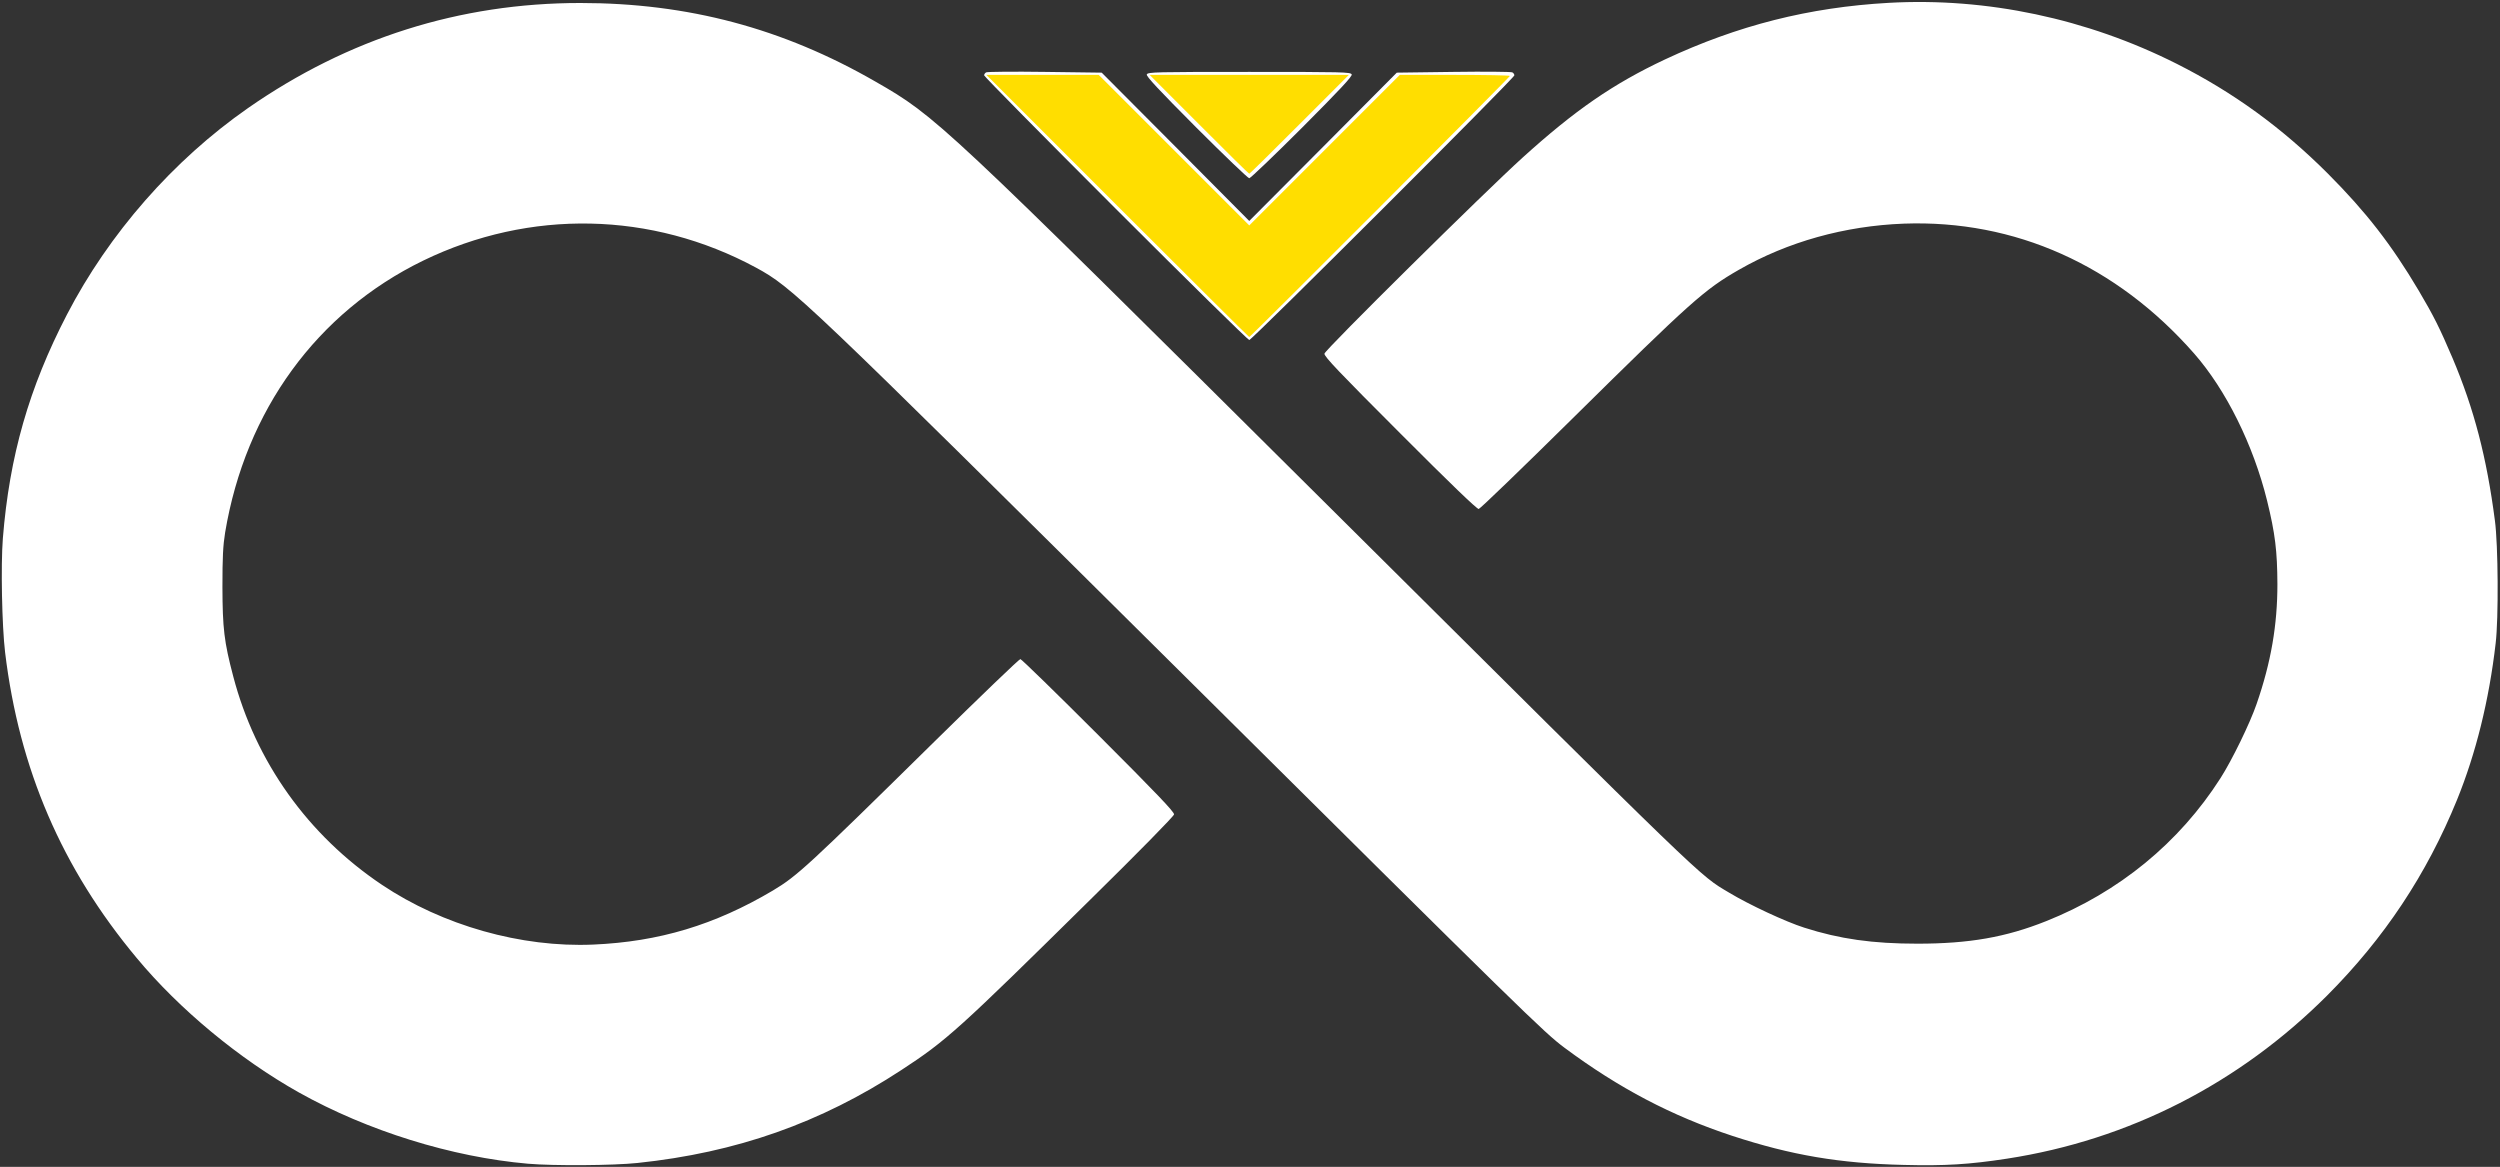 <svg class="img-fluid" id="outputsvg" xmlns="http://www.w3.org/2000/svg" width="1669" height="779" viewBox="0 0 16690 7790"><rect x="0" y="0" width="16690" height="7790" fill="#333333" stroke="none"/><g id="l5OoC1QsnZVYilTslaBSpUb" fill="rgb(255,255,255)"><g><path id="pjHGi6q8c" d="M3525 7769 c-508 -44 -1071 -219 -1530 -476 -397 -223 -798 -555 -1082 -897 -500 -599 -785 -1262 -879 -2041 -21 -176 -29 -580 -15 -760 44 -551 175 -1007 428 -1495 280 -540 709 -1030 1208 -1378 669 -466 1415 -702 2219 -702 719 0 1353 169 1971 525 406 233 432 258 2995 2805 2587 2572 2500 2488 2703 2609 134 81 379 195 502 234 237 76 457 107 756 107 345 0 590 -43 858 -150 487 -194 889 -523 1165 -955 78 -122 197 -367 241 -495 97 -280 139 -528 139 -800 -1 -222 -15 -338 -69 -558 -92 -372 -274 -739 -487 -982 -518 -590 -1197 -894 -1938 -867 -395 15 -775 121 -1101 308 -230 132 -318 210 -1112 994 -334 330 -615 601 -625 603 -11 2 -188 -168 -525 -506 -404 -404 -508 -513 -505 -531 3 -25 1072 -1082 1322 -1308 351 -318 605 -493 951 -656 487 -228 962 -348 1493 -378 654 -37 1325 105 1924 407 377 190 702 426 1009 733 254 255 424 473 607 782 100 169 141 252 225 449 145 343 228 663 283 1085 22 163 25 655 5 820 -44 381 -132 735 -258 1045 -203 498 -486 924 -867 1306 -589 589 -1325 964 -2136 1089 -253 39 -417 49 -689 42 -430 -10 -752 -65 -1146 -194 -404 -133 -757 -318 -1120 -588 -138 -103 -253 -215 -2580 -2525 -2518 -2498 -2573 -2550 -2819 -2684 -695 -375 -1509 -392 -2221 -46 -709 345 -1186 1000 -1322 1815 -14 87 -18 163 -18 365 1 275 11 364 72 595 149 570 499 1061 993 1392 404 271 930 420 1410 399 440 -19 812 -131 1200 -361 162 -97 229 -158 1076 -992 309 -304 568 -553 576 -553 7 0 242 229 521 508 389 389 508 514 505 529 -1 12 -248 263 -548 558 -896 884 -970 951 -1273 1149 -539 353 -1102 551 -1761 620 -162 17 -556 20 -731 5z"></path><path id="pH98IPNaG" d="M7447 1392 c-482 -482 -877 -882 -877 -889 0 -7 6 -16 14 -20 8 -4 185 -6 393 -3 l378 5 493 495 492 495 493 -495 492 -495 378 -5 c208 -3 385 -1 393 3 8 4 14 13 14 20 0 18 -1752 1767 -1770 1767 -8 0 -410 -395 -893 -878z m1728 -32 l830 -830 -315 0 -315 0 -500 500 c-470 470 -502 500 -535 500 -33 0 -65 -30 -535 -500 l-500 -500 -315 0 -315 0 830 830 c456 457 832 830 835 830 3 0 379 -373 835 -830z"></path><path id="pDR5380uv" d="M7987 852 c-253 -254 -336 -343 -331 -355 6 -16 59 -17 684 -17 625 0 678 1 684 17 5 12 -78 101 -331 355 -186 186 -345 338 -353 338 -8 0 -167 -152 -353 -338z m643 -37 l285 -285 -575 0 -575 0 285 285 c157 157 287 285 290 285 3 0 133 -128 290 -285z"></path></g></g><g id="l68gwor9yRlBb3DlFCuY2vl" fill="rgb(255,222,0)" style="transform: none;"><g><path id="pwQpGvzB7" d="M7460 1375 l-875 -875 375 0 375 0 502 502 503 503 503 -503 502 -502 368 0 c202 0 367 3 367 7 0 8 -1732 1743 -1740 1743 -3 0 -399 -394 -880 -875z"></path><path id="pTNAFa7UC" d="M8005 830 l-330 -330 665 0 665 0 -330 330 c-181 182 -332 330 -335 330 -3 0 -154 -148 -335 -330z"></path></g></g></svg>